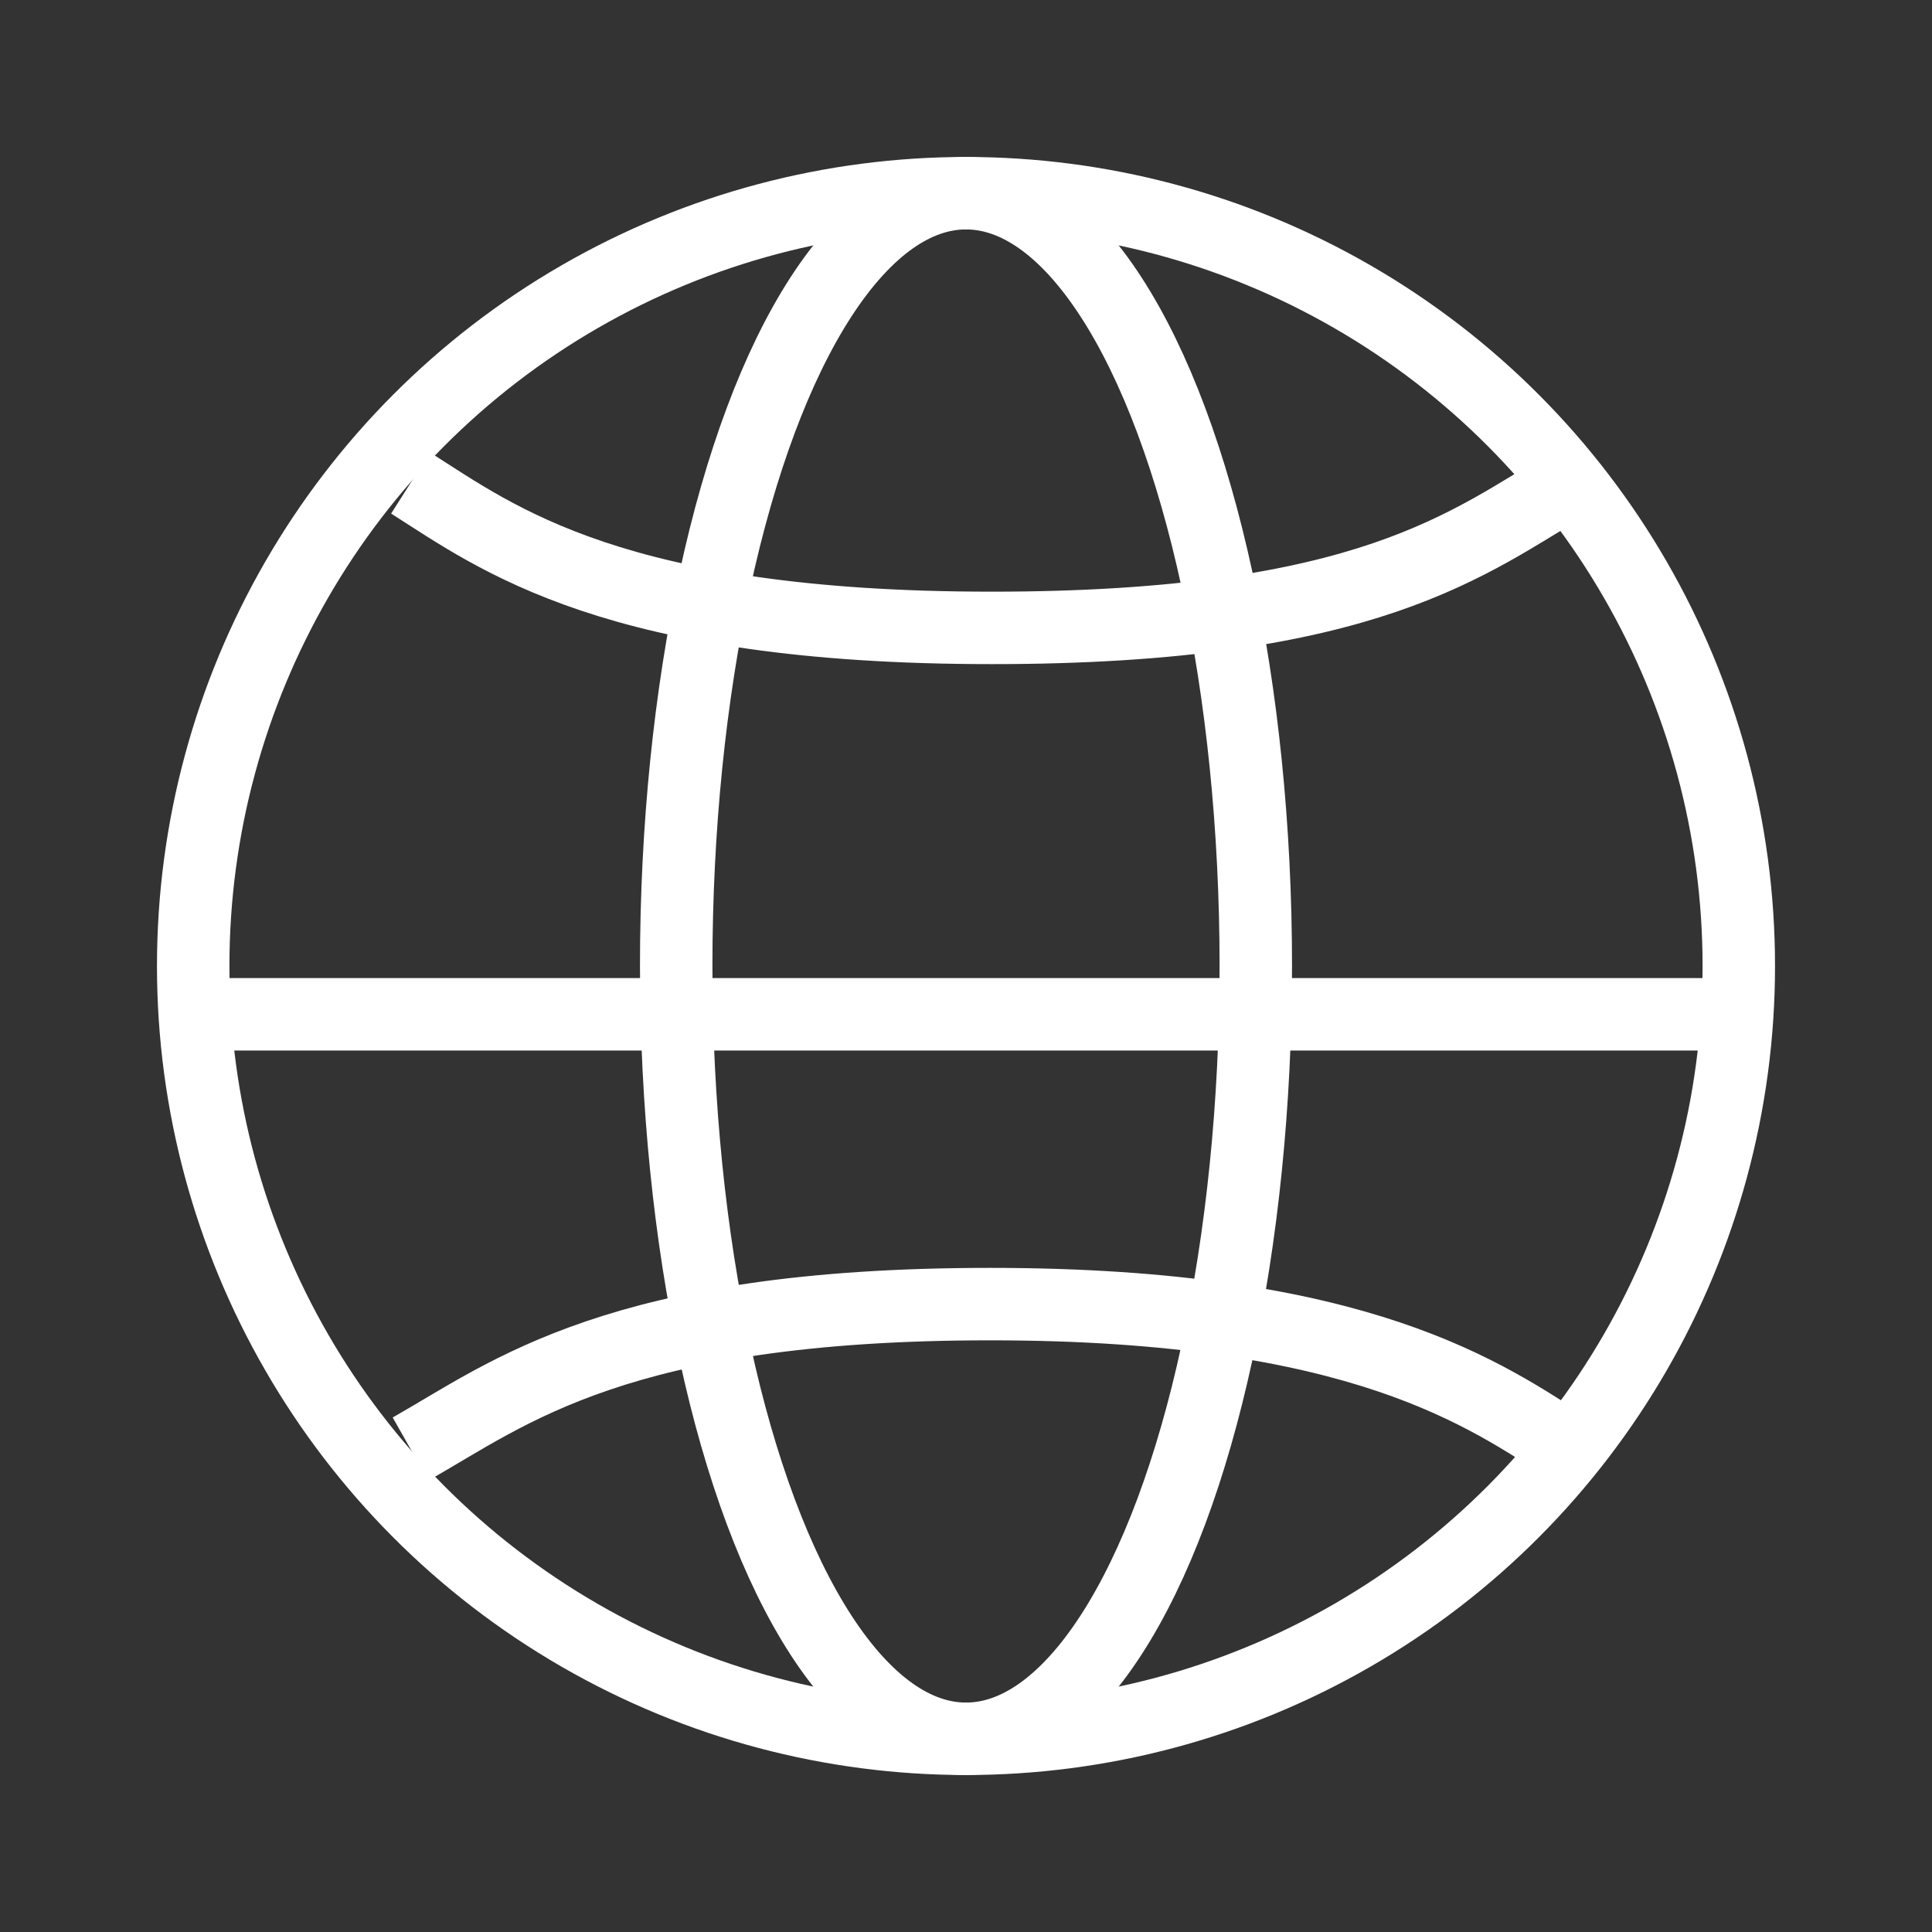<?xml version="1.0" encoding="UTF-8"?>
<svg width="80px" height="80px" viewBox="0 0 80 80" version="1.1" xmlns="http://www.w3.org/2000/svg" xmlns:xlink="http://www.w3.org/1999/xlink">
    <rect x="0" y="0" width="80" height="80" fill="#333333" stroke="none"/>
    <title>World_80x80_white</title>
    <g id="World_80x80_white" stroke="none" stroke-width="1" fill="none" fill-rule="evenodd">
        <g id="World_40x40_white" transform="translate(8, 8)" stroke="#FFFFFF" stroke-width="3">
            <circle id="Oval" cx="32" cy="32" r="32"></circle>
            <line x1="0" y1="34" x2="64" y2="34" id="Path"></line>
            <path d="M9,12 C12.597,14.286 17.438,18 33.069,18 C48.7,18 52.85,14.429 57,12" id="Path"></path>
            <path d="M57,52 C53.591,49.818 48.409,46 33,46 C17.591,46 13.091,49.682 9,52" id="Path"></path>
            <ellipse id="Oval" cx="32" cy="32" rx="12" ry="32"></ellipse>
        </g>
    </g>
</svg>